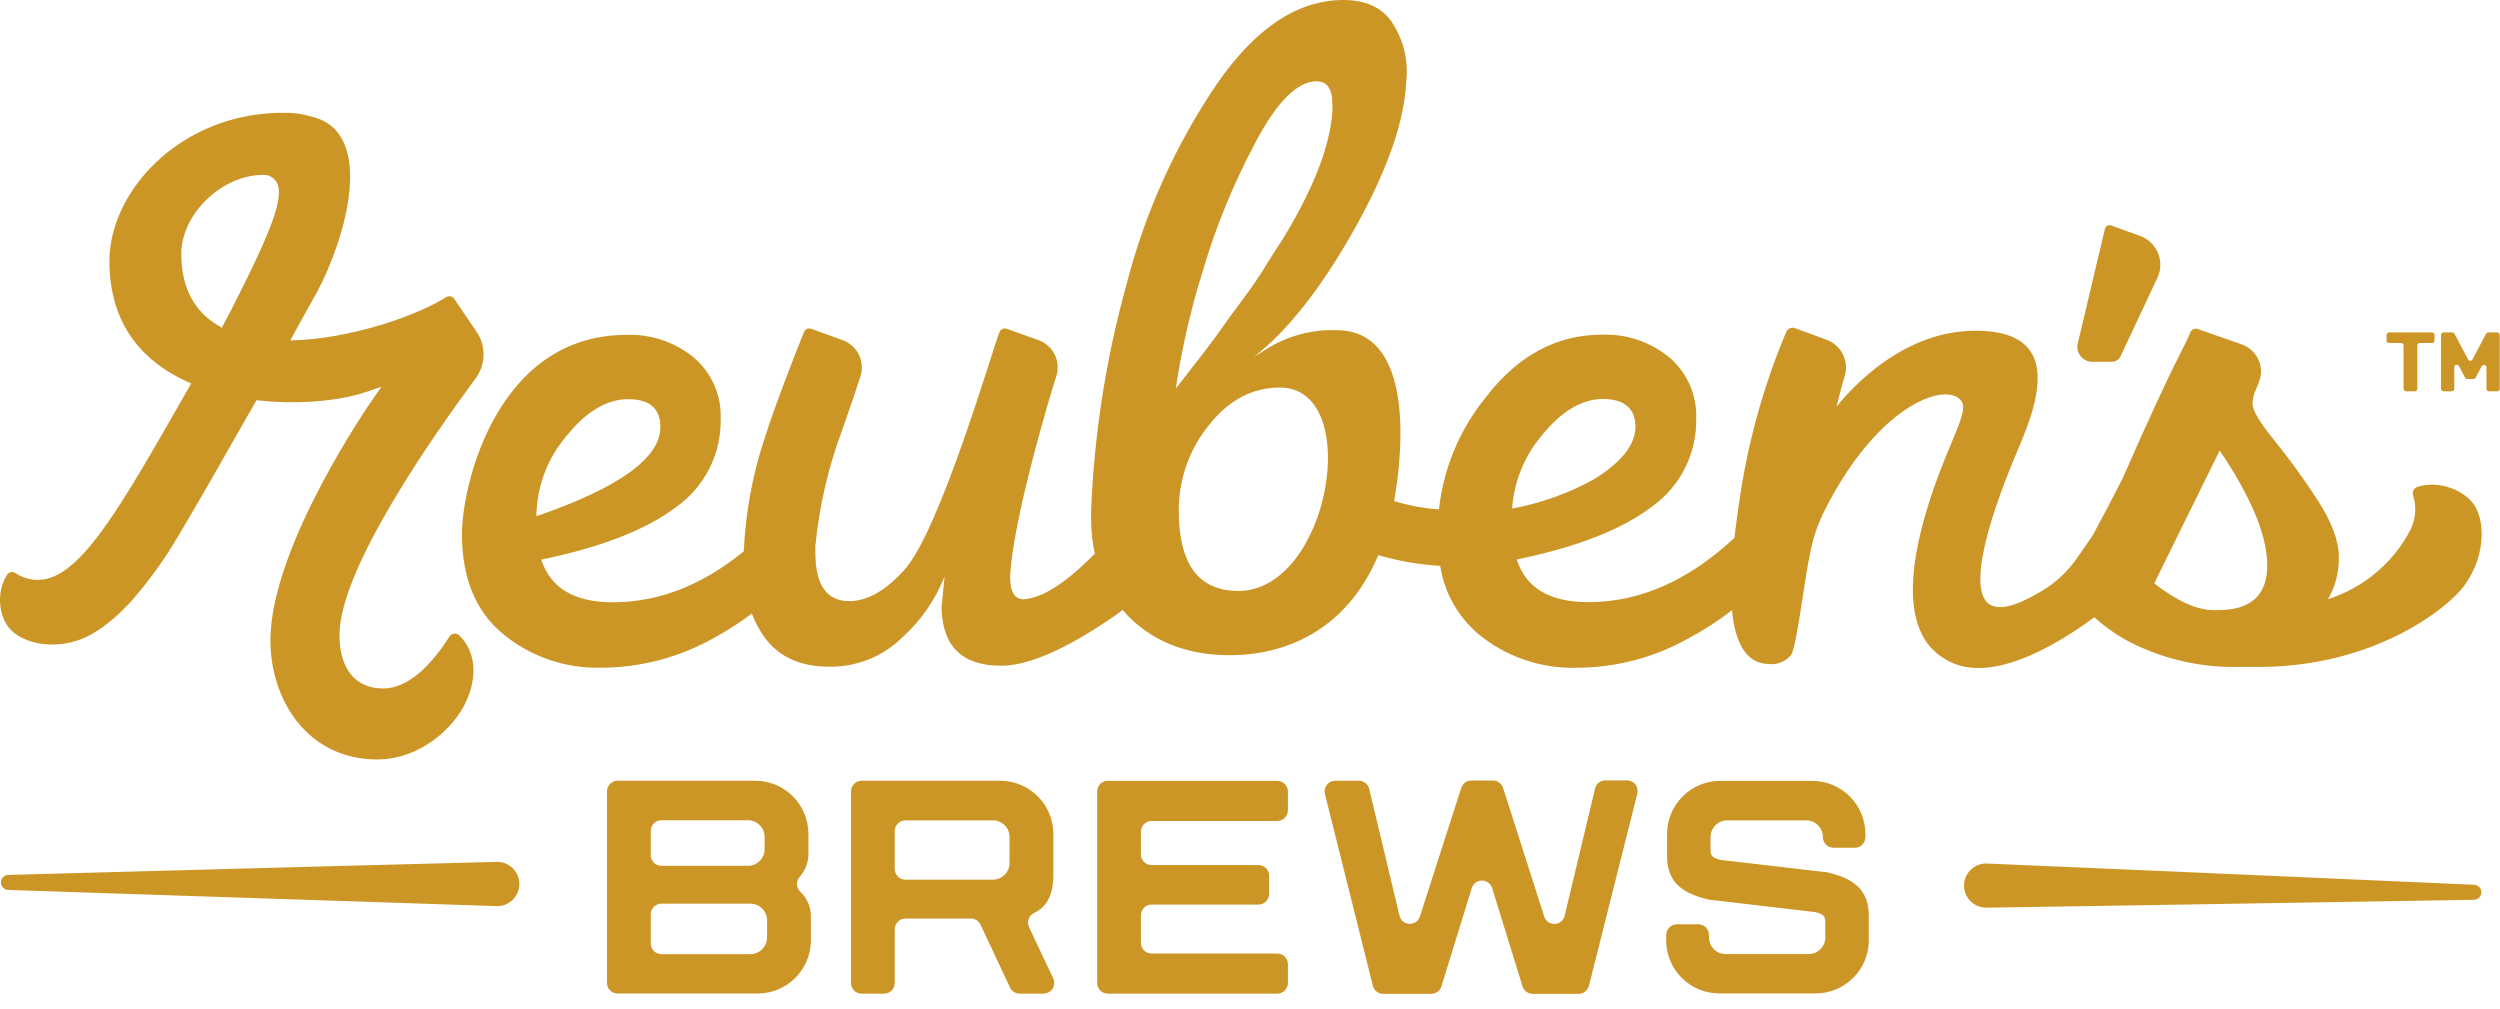 <svg width="114px" height="46px" viewBox="0 0 114 46" version="1.1" xmlns="http://www.w3.org/2000/svg" xmlns:xlink="http://www.w3.org/1999/xlink">
    <g id="Page-1" stroke="none" stroke-width="1" fill="none" fill-rule="evenodd">
        <g id="home3" transform="translate(-30, -22)" fill="#cc9626" fill-rule="nonzero">
            <path d="M58.164,57.601 L64.439,57.601 C65.778,57.602 66.863,58.687 66.865,60.026 L66.865,60.844 C66.887,61.257 66.747,61.663 66.474,61.974 C66.385,62.068 66.337,62.194 66.341,62.324 C66.345,62.454 66.401,62.576 66.496,62.665 C66.818,62.968 66.993,63.396 66.976,63.839 L66.976,64.879 C66.974,66.218 65.89,67.303 64.551,67.305 L58.164,67.305 C57.896,67.305 57.678,67.087 57.678,66.818 L57.678,58.087 C57.678,57.958 57.729,57.834 57.82,57.743 C57.912,57.652 58.035,57.601 58.164,57.601 L58.164,57.601 Z M64.105,61.482 C64.526,61.482 64.867,61.14 64.867,60.72 L64.867,60.165 C64.867,59.744 64.526,59.403 64.105,59.403 L60.159,59.403 C60.03,59.403 59.907,59.455 59.816,59.546 C59.725,59.637 59.675,59.761 59.676,59.89 L59.676,60.998 C59.676,61.265 59.892,61.482 60.159,61.482 L64.105,61.482 Z M64.216,65.508 C64.637,65.508 64.978,65.167 64.978,64.746 L64.978,63.969 C64.978,63.548 64.637,63.207 64.216,63.207 L60.159,63.207 C60.03,63.207 59.907,63.258 59.816,63.349 C59.725,63.441 59.675,63.564 59.676,63.693 L59.676,65.022 C59.675,65.15 59.725,65.274 59.816,65.365 C59.907,65.457 60.03,65.508 60.159,65.508 L64.216,65.508 Z M77.575,67.311 L76.497,67.311 C76.309,67.31 76.138,67.202 76.058,67.032 L74.713,64.167 C74.633,63.996 74.462,63.886 74.273,63.885 L71.288,63.885 C71.02,63.887 70.803,64.103 70.801,64.371 L70.801,66.824 C70.802,66.953 70.752,67.077 70.661,67.168 C70.57,67.259 70.447,67.311 70.318,67.311 L69.293,67.311 C69.024,67.311 68.807,67.093 68.807,66.824 L68.807,58.087 C68.807,57.818 69.024,57.601 69.293,57.601 L75.608,57.601 C76.948,57.602 78.034,58.689 78.034,60.029 L78.034,61.887 C78.034,62.77 77.755,63.346 77.166,63.625 C76.92,63.736 76.81,64.026 76.922,64.272 L78.021,66.601 C78.099,66.754 78.091,66.936 77.999,67.08 C77.907,67.225 77.746,67.31 77.575,67.305 L77.575,67.311 Z M75.274,62.113 C75.476,62.113 75.67,62.033 75.813,61.89 C75.956,61.747 76.036,61.554 76.036,61.351 L76.036,60.171 C76.036,59.751 75.695,59.409 75.274,59.409 L71.288,59.409 C71.019,59.409 70.801,59.627 70.801,59.896 L70.801,61.627 C70.801,61.756 70.853,61.88 70.944,61.971 C71.035,62.062 71.159,62.113 71.288,62.113 L75.274,62.113 Z M80.518,57.607 L88.242,57.607 C88.511,57.607 88.729,57.825 88.729,58.093 L88.729,58.951 C88.729,59.22 88.511,59.437 88.242,59.437 L82.512,59.437 C82.244,59.437 82.026,59.655 82.026,59.924 L82.026,60.961 C82.026,61.23 82.244,61.447 82.512,61.447 L87.388,61.447 C87.516,61.447 87.64,61.499 87.73,61.59 C87.821,61.681 87.872,61.805 87.871,61.934 L87.871,62.764 C87.871,63.031 87.655,63.248 87.388,63.25 L82.512,63.25 C82.245,63.25 82.028,63.466 82.026,63.733 L82.026,64.994 C82.026,65.262 82.244,65.48 82.512,65.48 L88.242,65.48 C88.511,65.48 88.729,65.698 88.729,65.966 L88.729,66.824 C88.729,67.093 88.511,67.311 88.242,67.311 L80.518,67.311 C80.249,67.311 80.031,67.093 80.031,66.824 L80.031,58.087 C80.031,57.958 80.083,57.834 80.174,57.743 C80.265,57.652 80.389,57.601 80.518,57.601 L80.518,57.607 Z M105.978,64.886 L105.978,64.635 C105.978,64.367 106.193,64.15 106.461,64.148 L107.446,64.148 C107.713,64.15 107.929,64.367 107.929,64.635 L107.929,64.743 C107.929,65.164 108.27,65.505 108.691,65.505 L112.473,65.505 C112.894,65.505 113.235,65.164 113.235,64.743 L113.235,64.062 C113.235,63.752 113.123,63.671 112.764,63.591 L108.04,63.036 L107.988,63.036 C106.783,62.77 106.018,62.284 106.018,61.045 L106.018,60.032 C106.018,58.693 107.104,57.607 108.443,57.607 L112.637,57.607 C113.976,57.607 115.062,58.693 115.062,60.032 L115.062,60.171 C115.063,60.3 115.012,60.424 114.922,60.515 C114.831,60.606 114.708,60.658 114.579,60.658 L113.609,60.658 C113.341,60.658 113.123,60.44 113.123,60.171 L113.123,60.171 C113.123,59.751 112.782,59.409 112.361,59.409 L108.762,59.409 C108.341,59.409 108,59.751 108,60.171 L108,60.741 C108,61.051 108.112,61.128 108.471,61.212 L113.194,61.763 C113.212,61.762 113.23,61.762 113.247,61.763 C114.452,62.027 115.217,62.513 115.217,63.752 L115.217,64.876 C115.217,66.216 114.131,67.301 112.792,67.301 L108.403,67.301 C107.065,67.301 105.979,66.218 105.978,64.879 L105.978,64.886 Z M102.729,57.982 L101.347,63.764 C101.296,63.974 101.111,64.125 100.895,64.133 C100.679,64.141 100.484,64.004 100.418,63.798 L98.541,57.929 C98.477,57.728 98.29,57.592 98.079,57.591 L97.095,57.591 C96.884,57.592 96.697,57.728 96.633,57.929 L94.747,63.792 C94.68,63.998 94.485,64.134 94.269,64.126 C94.053,64.119 93.869,63.968 93.818,63.758 L92.436,57.975 C92.385,57.757 92.19,57.602 91.965,57.601 L90.891,57.601 C90.738,57.6 90.593,57.671 90.5,57.793 C90.408,57.915 90.378,58.073 90.42,58.22 L92.603,66.951 C92.656,67.168 92.851,67.321 93.074,67.32 L95.264,67.32 C95.477,67.319 95.665,67.18 95.729,66.976 L97.113,62.497 C97.176,62.294 97.364,62.155 97.578,62.155 C97.791,62.155 97.979,62.294 98.042,62.497 L99.427,66.976 C99.49,67.18 99.678,67.319 99.891,67.32 L101.985,67.32 C102.208,67.321 102.403,67.168 102.456,66.951 L104.658,58.205 C104.7,58.057 104.67,57.899 104.578,57.777 C104.485,57.655 104.34,57.584 104.187,57.585 L103.196,57.585 C102.968,57.589 102.774,57.752 102.729,57.975 L102.729,57.982 Z M52.623,61.302 C52.286,61.302 39.952,61.636 30.353,61.897 C30.177,61.913 30.042,62.062 30.042,62.239 C30.042,62.416 30.177,62.564 30.353,62.581 C39.955,62.891 52.279,63.315 52.617,63.318 C52.991,63.339 53.345,63.151 53.538,62.831 C53.731,62.511 53.731,62.11 53.538,61.789 C53.345,61.469 52.991,61.281 52.617,61.302 L52.623,61.302 Z M120.563,63.39 C120.904,63.39 133.237,63.191 142.839,63.03 C143.015,63.013 143.15,62.865 143.15,62.688 C143.15,62.511 143.015,62.363 142.839,62.346 C133.237,61.921 120.919,61.382 120.582,61.376 C120.026,61.369 119.569,61.813 119.561,62.369 C119.553,62.925 119.998,63.382 120.554,63.39 L120.563,63.39 Z M142.387,48.693 C141.609,49.746 138.156,52.521 132.655,52.41 L132.655,52.41 C132.463,52.41 132.274,52.41 132.076,52.41 C130.374,52.448 128.69,52.068 127.17,51.304 C126.566,50.991 126.005,50.603 125.5,50.148 L125.5,50.148 C124.332,51.013 122.093,52.459 120.262,52.459 C119.317,52.493 118.416,52.057 117.856,51.294 C116.859,49.857 117.047,47.268 118.416,43.613 C118.621,43.071 118.816,42.606 118.986,42.195 C119.374,41.265 119.631,40.661 119.47,40.336 C119.372,40.173 119.208,40.06 119.02,40.026 C118.571,39.893 117.689,40.057 116.543,40.928 C115.688,41.587 114.409,42.882 113.194,45.295 C112.874,45.929 112.65,46.608 112.528,47.308 C112.442,47.668 112.333,48.377 112.219,49.126 C111.986,50.644 111.81,51.731 111.658,51.886 C111.405,52.18 111.021,52.327 110.636,52.279 C109.688,52.255 109.131,51.428 108.979,49.826 C108.352,50.311 107.684,50.742 106.984,51.115 C105.43,51.986 103.68,52.445 101.898,52.45 C100.261,52.496 98.663,51.946 97.401,50.901 C96.472,50.11 95.858,49.01 95.673,47.804 C94.717,47.747 93.77,47.583 92.851,47.314 C91.377,50.805 88.552,51.877 86.074,51.877 C84.203,51.877 82.682,51.304 81.509,50.158 C81.394,50.046 81.289,49.929 81.199,49.811 C80.889,50.052 80.515,50.303 80.1,50.57 C78.241,51.763 76.758,52.359 75.649,52.357 C73.869,52.357 72.964,51.468 72.935,49.69 L73.072,48.287 C72.658,49.34 72.007,50.283 71.17,51.044 C70.277,51.934 69.061,52.424 67.8,52.4 C66.505,52.4 65.534,51.963 64.885,51.09 C64.634,50.749 64.432,50.375 64.285,49.978 C63.723,50.401 63.129,50.781 62.51,51.115 C60.955,51.984 59.205,52.442 57.424,52.447 C55.786,52.494 54.186,51.943 52.924,50.898 C51.685,49.866 51.065,48.351 51.065,46.354 C51.065,44.124 52.654,37.27 58.57,37.27 C59.687,37.229 60.779,37.598 61.643,38.307 C62.454,39.001 62.903,40.028 62.863,41.095 C62.897,42.692 62.136,44.201 60.831,45.122 C59.474,46.154 57.424,46.953 54.68,47.519 C55.105,48.814 56.19,49.462 57.935,49.464 C60.031,49.464 62.025,48.689 63.916,47.138 C63.993,45.407 64.306,43.695 64.845,42.049 C65.362,40.41 66.347,37.92 66.66,37.146 C66.714,37.013 66.863,36.945 66.998,36.994 L68.42,37.508 C69.092,37.748 69.454,38.478 69.237,39.159 C69.033,39.779 68.754,40.627 68.426,41.55 C67.779,43.267 67.361,45.061 67.181,46.887 L67.181,47.197 C67.181,48.675 67.697,49.413 68.729,49.411 C69.545,49.411 70.381,48.936 71.238,47.987 C72.87,46.184 75.265,37.911 75.574,37.146 C75.628,37.013 75.777,36.945 75.912,36.994 L77.349,37.508 C78.023,37.746 78.385,38.476 78.167,39.156 C77.962,39.776 76.408,44.911 76.104,47.745 L76.061,48.287 C76.061,48.981 76.267,49.328 76.68,49.328 C77.535,49.272 78.616,48.578 79.923,47.246 C79.809,46.718 79.752,46.179 79.753,45.639 L79.753,45.329 C79.889,41.812 80.435,38.322 81.379,34.931 C82.217,31.682 83.608,28.602 85.492,25.825 C87.255,23.275 89.177,22 91.256,22 C92.251,22 92.981,22.324 93.446,22.973 C93.932,23.682 94.179,24.529 94.149,25.388 L94.103,26.027 C93.952,27.831 93.138,30.03 91.662,32.624 C90.185,35.217 88.694,37.099 87.186,38.27 L87.685,37.96 C88.651,37.332 89.788,37.016 90.94,37.056 C94.895,37.056 93.746,43.87 93.573,44.849 C94.238,45.052 94.924,45.18 95.617,45.23 C95.819,43.362 96.556,41.592 97.739,40.132 C99.201,38.22 100.971,37.263 103.051,37.261 C104.169,37.22 105.263,37.59 106.126,38.301 C106.938,38.995 107.387,40.022 107.347,41.089 C107.38,42.686 106.617,44.195 105.312,45.115 C103.955,46.148 101.906,46.947 99.164,47.513 C99.577,48.807 100.662,49.456 102.419,49.458 C104.771,49.458 106.994,48.481 109.087,46.528 C109.087,46.528 109.264,45.14 109.32,44.818 C109.688,42.252 110.375,39.743 111.364,37.347 L111.457,37.127 C111.521,36.982 111.684,36.909 111.835,36.957 L113.275,37.487 C113.967,37.73 114.338,38.48 114.111,39.178 C113.984,39.577 113.832,40.191 113.746,40.544 C114.511,39.59 116.843,37.081 120.074,37.081 C121.331,37.081 122.18,37.391 122.601,38.038 C123.397,39.24 122.499,41.364 122.016,42.504 C120.396,46.329 119.903,48.81 120.634,49.489 C120.978,49.798 121.607,49.743 122.493,49.287 L122.493,49.287 C122.493,49.287 122.778,49.145 123.131,48.934 C123.731,48.573 124.251,48.092 124.658,47.522 C124.967,47.076 125.364,46.531 125.469,46.336 C125.882,45.578 126.32,44.744 126.782,43.833 C129.26,38.202 129.57,37.926 129.88,37.155 C129.933,37.022 130.082,36.955 130.217,37.003 L132.224,37.703 C132.616,37.844 132.919,38.159 133.045,38.555 C133.188,39.007 133.045,39.376 132.856,39.794 C132.769,39.989 132.721,40.2 132.717,40.414 C132.717,40.717 133.049,41.275 133.714,42.086 C134.416,42.955 135.072,43.861 135.678,44.799 C136.328,45.794 136.65,46.658 136.65,47.398 C136.668,48.073 136.496,48.739 136.155,49.321 C137.765,48.81 139.11,47.687 139.9,46.193 C140.16,45.694 140.208,45.111 140.033,44.576 C139.99,44.422 140.072,44.261 140.222,44.205 C141.213,43.873 142.464,44.366 142.892,45.134 C143.375,46.057 143.223,47.547 142.377,48.693 L142.387,48.693 Z M54.46,45.54 C58.228,44.243 60.113,42.886 60.113,41.47 C60.113,40.627 59.623,40.203 58.644,40.203 C57.666,40.203 56.721,40.77 55.817,41.9 C54.953,42.918 54.473,44.205 54.46,45.54 Z M83.618,39.717 C84.399,38.722 85.049,37.88 85.56,37.186 C85.74,36.914 86.071,36.454 86.554,35.808 C87.038,35.162 87.384,34.664 87.595,34.315 C87.802,33.972 88.103,33.498 88.499,32.893 C89.885,30.622 90.638,28.693 90.757,27.107 L90.757,26.745 C90.757,26.054 90.516,25.707 90.036,25.707 C89.16,25.707 88.231,26.637 87.248,28.495 C86.241,30.381 85.43,32.365 84.829,34.417 C84.287,36.149 83.882,37.921 83.618,39.717 L83.618,39.717 Z M88.363,39.673 C87.097,39.673 86.012,40.253 85.108,41.411 C84.227,42.506 83.748,43.871 83.751,45.276 C83.751,47.723 84.656,48.947 86.465,48.947 C90.64,48.947 92.201,39.673 88.363,39.673 Z M98.953,45.19 C100.255,44.95 101.51,44.502 102.67,43.864 C103.937,43.083 104.575,42.281 104.575,41.46 C104.575,40.64 104.082,40.194 103.103,40.194 C102.125,40.194 101.183,40.76 100.279,41.891 C99.501,42.824 99.037,43.978 98.953,45.19 Z M133.386,47.788 C133.386,46.434 132.663,44.686 131.218,42.545 L128.232,48.603 C129.287,49.416 130.191,49.823 130.945,49.823 L131.128,49.823 C132.633,49.823 133.386,49.145 133.386,47.788 Z M125.41,38.499 L126.29,38.499 C126.465,38.501 126.624,38.4 126.699,38.242 L128.381,34.662 C128.547,34.305 128.555,33.894 128.402,33.53 C128.249,33.167 127.95,32.885 127.578,32.754 L126.265,32.28 C126.208,32.26 126.145,32.265 126.092,32.294 C126.039,32.323 126,32.373 125.986,32.432 L124.747,37.657 C124.698,37.86 124.745,38.075 124.874,38.239 C125.003,38.404 125.201,38.5 125.41,38.499 L125.41,38.499 Z M51.694,39.249 C49.836,41.761 45.481,47.921 45.481,50.954 C45.481,52.502 46.206,53.394 47.472,53.394 C48.643,53.394 49.693,52.286 50.495,51.028 C50.543,50.953 50.622,50.904 50.71,50.895 C50.797,50.885 50.885,50.916 50.948,50.979 C51.753,51.778 51.737,52.948 51.257,53.983 C50.703,55.222 49.126,56.631 47.203,56.631 C44.006,56.631 42.331,53.899 42.331,51.202 C42.331,46.89 46.958,40.259 47.005,40.194 L47.398,39.633 L46.751,39.856 C45.419,40.314 43.474,40.457 41.696,40.249 C40.274,42.752 38.685,45.54 37.973,46.704 C37.424,47.608 36.802,48.466 36.114,49.269 C35.777,49.659 34.795,50.721 33.699,51.146 C32.506,51.607 31.174,51.387 30.511,50.74 C29.935,50.183 29.805,48.981 30.332,48.2 C30.413,48.08 30.575,48.047 30.697,48.126 C31.116,48.414 31.637,48.512 32.131,48.395 C33.866,47.971 35.576,44.988 38.406,40.033 L38.716,39.487 L38.496,39.388 C36.17,38.304 34.99,36.461 34.99,33.903 C34.99,30.703 38.242,27.142 42.91,27.142 C43.358,27.133 43.804,27.194 44.233,27.324 C47.197,28.049 45.725,32.937 44.477,35.281 C44.35,35.517 43.858,36.372 43.238,37.524 C45.973,37.474 49.086,36.362 50.34,35.551 C50.465,35.47 50.631,35.505 50.712,35.628 L51.725,37.118 C52.171,37.762 52.158,38.618 51.694,39.249 Z M42.603,30.285 C42.468,30.078 42.231,29.96 41.984,29.976 C40.125,29.976 38.267,31.757 38.267,33.572 C38.267,35.068 38.822,36.161 39.912,36.821 L40.113,36.945 L40.544,36.13 C42.278,32.723 43.021,30.982 42.603,30.285 Z M139.494,37.641 L138.939,37.641 C138.876,37.641 138.825,37.59 138.825,37.527 L138.825,37.276 C138.825,37.212 138.876,37.16 138.939,37.158 L140.897,37.158 C140.928,37.158 140.958,37.171 140.98,37.193 C141.002,37.215 141.015,37.245 141.015,37.276 L141.015,37.527 C141.015,37.558 141.002,37.587 140.98,37.609 C140.958,37.631 140.928,37.642 140.897,37.641 L140.346,37.641 C140.282,37.641 140.231,37.693 140.231,37.756 L140.231,39.726 C140.231,39.79 140.18,39.842 140.116,39.844 L139.717,39.844 C139.653,39.842 139.602,39.79 139.602,39.726 L139.602,37.756 C139.602,37.695 139.555,37.645 139.494,37.641 Z M141.423,37.158 L141.826,37.158 C141.868,37.159 141.906,37.183 141.925,37.22 L142.545,38.391 C142.565,38.428 142.603,38.451 142.645,38.451 C142.687,38.451 142.726,38.428 142.746,38.391 L143.365,37.22 C143.386,37.183 143.425,37.159 143.468,37.158 L143.873,37.158 C143.937,37.16 143.988,37.212 143.988,37.276 L143.988,39.726 C143.988,39.79 143.937,39.842 143.873,39.844 L143.499,39.844 C143.467,39.844 143.437,39.831 143.415,39.809 C143.393,39.787 143.381,39.757 143.381,39.726 L143.381,38.75 C143.379,38.699 143.343,38.656 143.294,38.644 C143.244,38.632 143.193,38.654 143.167,38.698 L142.888,39.224 C142.868,39.261 142.829,39.284 142.786,39.283 L142.511,39.283 C142.469,39.283 142.43,39.26 142.408,39.224 L142.133,38.698 C142.109,38.65 142.055,38.626 142.003,38.638 C141.952,38.651 141.915,38.697 141.916,38.75 L141.916,39.726 C141.916,39.79 141.865,39.842 141.801,39.844 L141.423,39.844 C141.392,39.844 141.363,39.831 141.341,39.809 C141.32,39.787 141.308,39.757 141.309,39.726 L141.309,37.276 C141.308,37.245 141.32,37.215 141.341,37.193 C141.363,37.171 141.392,37.158 141.423,37.158 L141.423,37.158 Z" id="Shape"></path>
        </g>
    </g>
</svg>